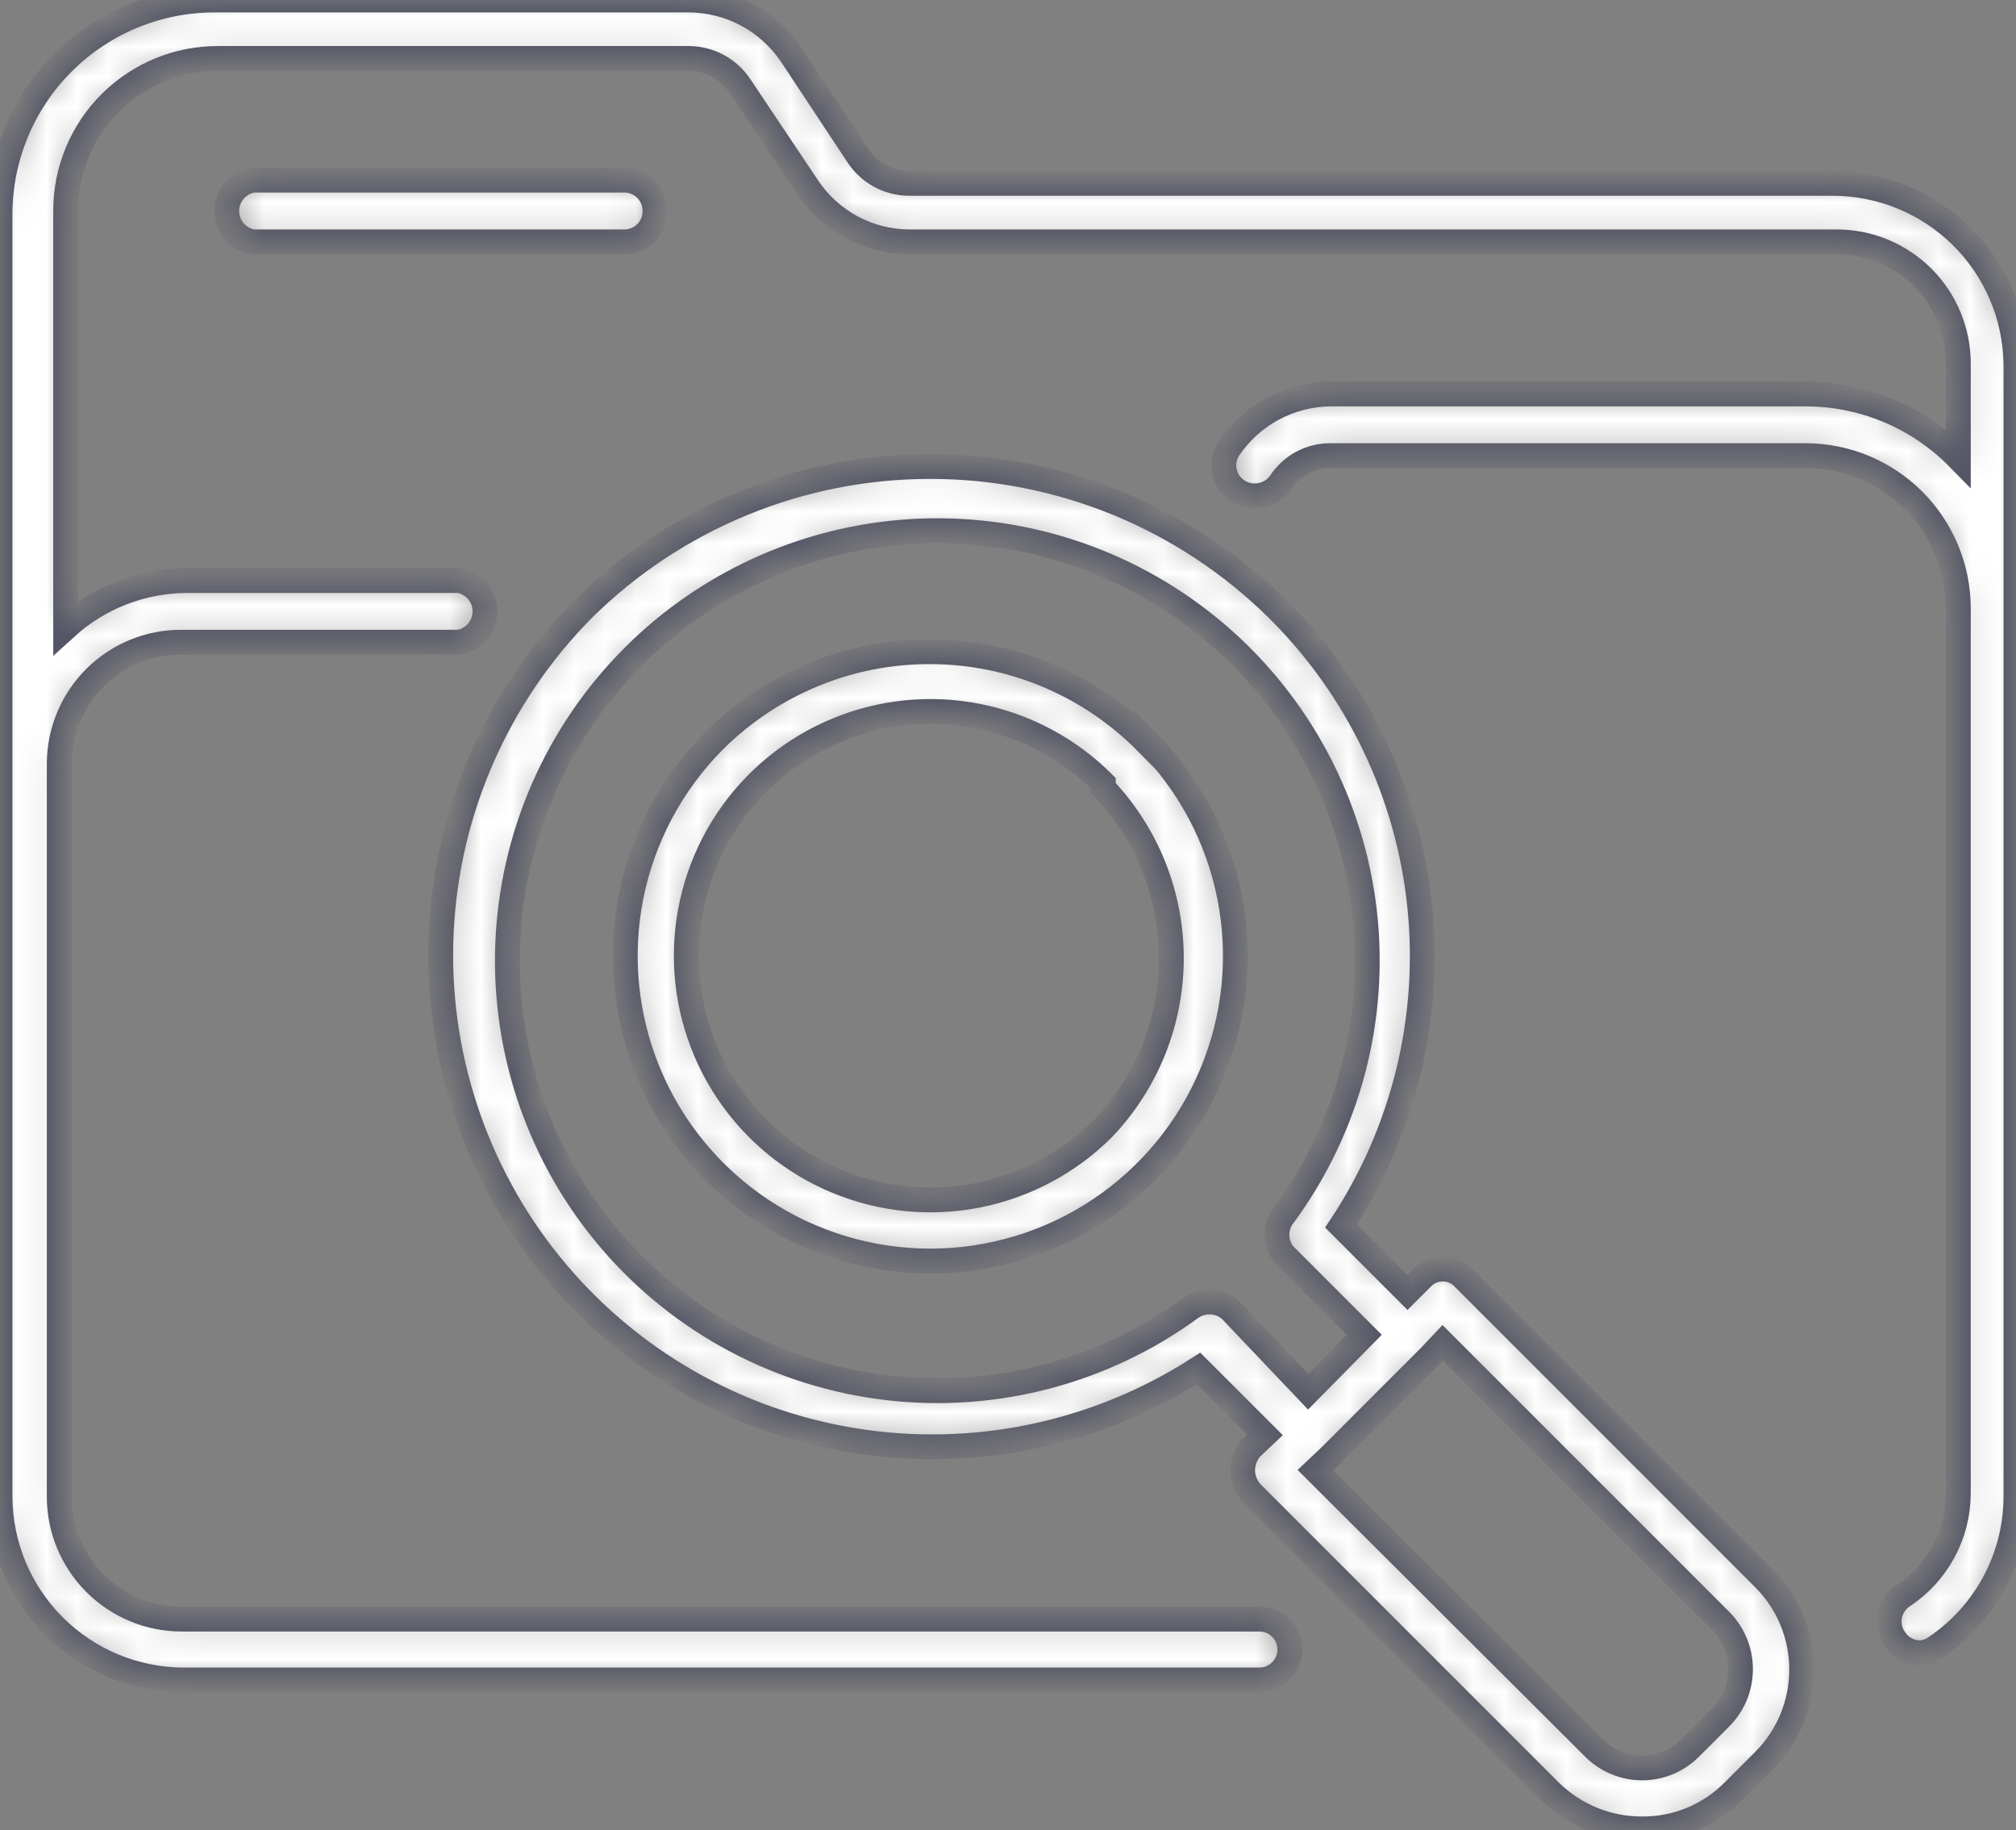 <?xml version="1.0" encoding="UTF-8"?> <svg xmlns="http://www.w3.org/2000/svg" width="65" height="59" viewBox="0 0 65 59" fill="none"><rect x="0" y="0" width="65" height="59" fill="#808080" stroke="none"/> <mask id="path-1-inside-1_1957_11859" fill="white"> <path d="M64.999 11.745V48.143C65.013 49.118 64.785 50.082 64.334 50.947C63.884 51.812 63.225 52.552 62.418 53.099C62.267 53.209 62.088 53.271 61.902 53.28C61.736 53.279 61.573 53.235 61.429 53.154C61.284 53.073 61.163 52.956 61.076 52.815C61.004 52.707 60.953 52.586 60.929 52.458C60.904 52.33 60.905 52.199 60.931 52.072C60.958 51.944 61.009 51.824 61.083 51.716C61.156 51.609 61.25 51.518 61.359 51.447C61.906 51.086 62.354 50.595 62.665 50.018C62.975 49.442 63.139 48.798 63.141 48.143V19.593C63.134 18.29 62.611 17.042 61.688 16.123C60.764 15.204 59.514 14.688 58.21 14.688H42.903C42.58 14.685 42.261 14.764 41.976 14.917C41.692 15.071 41.451 15.294 41.276 15.566C41.126 15.777 40.899 15.921 40.644 15.969C40.389 16.017 40.126 15.965 39.908 15.824C39.799 15.753 39.705 15.662 39.631 15.555C39.558 15.447 39.506 15.326 39.48 15.199C39.453 15.072 39.453 14.941 39.477 14.813C39.502 14.685 39.552 14.564 39.624 14.456C39.988 13.92 40.476 13.48 41.047 13.174C41.618 12.868 42.255 12.706 42.903 12.7H58.21C59.128 12.699 60.037 12.881 60.884 13.236C61.73 13.59 62.498 14.11 63.141 14.766V11.745C63.144 11.226 63.044 10.711 62.847 10.23C62.65 9.749 62.359 9.312 61.992 8.945C61.624 8.577 61.187 8.287 60.707 8.089C60.226 7.892 59.711 7.792 59.191 7.796H29.299C28.654 7.791 28.021 7.628 27.454 7.322C26.888 7.016 26.404 6.576 26.046 6.04L23.852 2.762C23.67 2.491 23.424 2.27 23.136 2.117C22.848 1.964 22.526 1.884 22.2 1.884H7.047C6.401 1.881 5.76 2.005 5.162 2.25C4.564 2.495 4.021 2.856 3.562 3.312C3.104 3.768 2.741 4.309 2.493 4.906C2.244 5.503 2.117 6.143 2.117 6.789V20.238C3.196 19.254 4.605 18.71 6.066 18.715H14.791C15.027 18.753 15.242 18.874 15.397 19.056C15.552 19.238 15.637 19.47 15.637 19.709C15.637 19.948 15.552 20.179 15.397 20.361C15.242 20.544 15.027 20.665 14.791 20.703H5.86C5.344 20.699 4.834 20.797 4.356 20.991C3.879 21.186 3.444 21.472 3.078 21.834C2.711 22.196 2.419 22.626 2.219 23.101C2.018 23.576 1.914 24.085 1.91 24.601V48.246C1.91 49.294 2.326 50.298 3.067 51.039C3.808 51.78 4.812 52.196 5.86 52.196H40.605C40.734 52.196 40.862 52.221 40.981 52.27C41.1 52.32 41.208 52.392 41.299 52.483C41.39 52.574 41.462 52.682 41.511 52.801C41.561 52.92 41.586 53.048 41.586 53.177C41.586 53.306 41.561 53.433 41.511 53.552C41.462 53.671 41.39 53.779 41.299 53.87C41.208 53.961 41.1 54.034 40.981 54.083C40.862 54.132 40.734 54.158 40.605 54.158H5.937C4.367 54.158 2.861 53.536 1.748 52.428C0.635 51.32 0.007 49.816 0 48.246V24.601V6.892C0.007 5.062 0.739 3.309 2.035 2.017C3.332 0.725 5.088 -1.27417e-05 6.918 1.67865e-10H22.2C22.852 0.001 23.494 0.162 24.07 0.468C24.646 0.774 25.138 1.216 25.504 1.755L27.672 5.034C27.852 5.301 28.094 5.52 28.377 5.673C28.661 5.826 28.977 5.908 29.299 5.911H59.088C60.642 5.911 62.134 6.523 63.241 7.615C64.347 8.707 64.979 10.191 64.999 11.745V11.745ZM21.116 6.789C21.116 6.533 21.016 6.288 20.838 6.104C20.659 5.921 20.416 5.815 20.161 5.808H8.157C7.921 5.846 7.706 5.967 7.551 6.149C7.396 6.331 7.311 6.563 7.311 6.802C7.311 7.041 7.396 7.272 7.551 7.455C7.706 7.637 7.921 7.758 8.157 7.796H20.161C20.29 7.792 20.416 7.764 20.534 7.711C20.652 7.659 20.758 7.584 20.847 7.49C20.936 7.397 21.005 7.287 21.051 7.166C21.097 7.046 21.119 6.918 21.116 6.789V6.789ZM56.894 50.905C57.66 51.683 58.09 52.73 58.09 53.822C58.09 54.914 57.66 55.961 56.894 56.739L55.861 57.772C55.477 58.152 55.022 58.452 54.521 58.656C54.021 58.86 53.485 58.963 52.944 58.959C51.846 58.962 50.79 58.536 50.002 57.772L40.321 48.091C40.158 47.895 40.066 47.649 40.063 47.394C40.071 47.14 40.161 46.895 40.321 46.697L40.786 46.258L38.643 44.116C35.361 46.23 31.414 47.059 27.558 46.443C23.703 45.827 20.21 43.809 17.75 40.777C15.291 37.744 14.037 33.911 14.229 30.011C14.421 26.111 16.046 22.42 18.792 19.644C21.774 16.693 25.8 15.038 29.996 15.038C34.191 15.038 38.217 16.693 41.199 19.644C43.786 22.21 45.403 25.593 45.775 29.218C46.147 32.842 45.25 36.484 43.238 39.521L45.381 41.664L45.82 41.225C45.907 41.126 46.014 41.047 46.134 40.992C46.255 40.938 46.385 40.91 46.517 40.91C46.648 40.91 46.779 40.938 46.899 40.992C47.019 41.047 47.126 41.126 47.214 41.225L56.894 50.905ZM42.18 44.865L43.987 43.032L41.405 40.45C41.254 40.269 41.172 40.041 41.172 39.805C41.172 39.569 41.254 39.341 41.405 39.16C43.469 36.342 44.392 32.849 43.992 29.379C43.591 25.91 41.895 22.719 39.244 20.446C36.592 18.173 33.18 16.984 29.69 17.118C26.2 17.252 22.889 18.698 20.419 21.168C17.95 23.638 16.503 26.949 16.369 30.439C16.235 33.929 17.424 37.341 19.697 39.992C21.971 42.644 25.161 44.34 28.631 44.74C32.1 45.141 35.593 44.218 38.411 42.154C38.585 42.033 38.793 41.97 39.005 41.973C39.134 41.972 39.262 41.997 39.382 42.046C39.501 42.095 39.61 42.166 39.702 42.257L42.18 44.865ZM55.5 52.273L46.517 43.29L46.078 43.755L42.877 46.956L42.412 47.394L51.421 56.377C51.83 56.772 52.376 56.992 52.944 56.992C53.512 56.992 54.058 56.772 54.467 56.377L55.5 55.345C55.896 54.932 56.117 54.382 56.117 53.809C56.117 53.237 55.896 52.686 55.5 52.273V52.273ZM36.965 23.878C38.337 25.255 39.269 27.008 39.645 28.914C40.021 30.821 39.824 32.796 39.078 34.591C38.332 36.385 37.072 37.919 35.455 38.998C33.839 40.076 31.939 40.652 29.996 40.652C28.052 40.652 26.153 40.076 24.536 38.998C22.92 37.919 21.659 36.385 20.913 34.591C20.168 32.796 19.97 30.821 20.346 28.914C20.722 27.008 21.655 25.255 23.026 23.878C23.943 22.963 25.032 22.239 26.23 21.747C27.428 21.254 28.711 21.003 30.006 21.008C31.302 21.012 32.583 21.273 33.777 21.774C34.972 22.276 36.055 23.008 36.965 23.93V23.878ZM35.572 25.246C34.471 24.144 33.068 23.393 31.54 23.088C30.013 22.783 28.429 22.938 26.99 23.534C25.55 24.129 24.32 25.139 23.454 26.433C22.589 27.729 22.127 29.251 22.127 30.809C22.127 32.367 22.589 33.889 23.454 35.184C24.32 36.479 25.55 37.489 26.99 38.084C28.429 38.68 30.013 38.835 31.54 38.53C33.068 38.225 34.471 37.474 35.572 36.372C36.981 34.893 37.767 32.929 37.767 30.886C37.767 28.844 36.981 26.88 35.572 25.401V25.246Z"></path> </mask> <path d="M64.999 11.745V48.143C65.013 49.118 64.785 50.082 64.334 50.947C63.884 51.812 63.225 52.552 62.418 53.099C62.267 53.209 62.088 53.271 61.902 53.28C61.736 53.279 61.573 53.235 61.429 53.154C61.284 53.073 61.163 52.956 61.076 52.815C61.004 52.707 60.953 52.586 60.929 52.458C60.904 52.33 60.905 52.199 60.931 52.072C60.958 51.944 61.009 51.824 61.083 51.716C61.156 51.609 61.25 51.518 61.359 51.447C61.906 51.086 62.354 50.595 62.665 50.018C62.975 49.442 63.139 48.798 63.141 48.143V19.593C63.134 18.29 62.611 17.042 61.688 16.123C60.764 15.204 59.514 14.688 58.21 14.688H42.903C42.58 14.685 42.261 14.764 41.976 14.917C41.692 15.071 41.451 15.294 41.276 15.566C41.126 15.777 40.899 15.921 40.644 15.969C40.389 16.017 40.126 15.965 39.908 15.824C39.799 15.753 39.705 15.662 39.631 15.555C39.558 15.447 39.506 15.326 39.48 15.199C39.453 15.072 39.453 14.941 39.477 14.813C39.502 14.685 39.552 14.564 39.624 14.456C39.988 13.92 40.476 13.48 41.047 13.174C41.618 12.868 42.255 12.706 42.903 12.7H58.21C59.128 12.699 60.037 12.881 60.884 13.236C61.73 13.59 62.498 14.11 63.141 14.766V11.745C63.144 11.226 63.044 10.711 62.847 10.23C62.65 9.749 62.359 9.312 61.992 8.945C61.624 8.577 61.187 8.287 60.707 8.089C60.226 7.892 59.711 7.792 59.191 7.796H29.299C28.654 7.791 28.021 7.628 27.454 7.322C26.888 7.016 26.404 6.576 26.046 6.04L23.852 2.762C23.67 2.491 23.424 2.27 23.136 2.117C22.848 1.964 22.526 1.884 22.2 1.884H7.047C6.401 1.881 5.76 2.005 5.162 2.25C4.564 2.495 4.021 2.856 3.562 3.312C3.104 3.768 2.741 4.309 2.493 4.906C2.244 5.503 2.117 6.143 2.117 6.789V20.238C3.196 19.254 4.605 18.71 6.066 18.715H14.791C15.027 18.753 15.242 18.874 15.397 19.056C15.552 19.238 15.637 19.47 15.637 19.709C15.637 19.948 15.552 20.179 15.397 20.361C15.242 20.544 15.027 20.665 14.791 20.703H5.86C5.344 20.699 4.834 20.797 4.356 20.991C3.879 21.186 3.444 21.472 3.078 21.834C2.711 22.196 2.419 22.626 2.219 23.101C2.018 23.576 1.914 24.085 1.91 24.601V48.246C1.91 49.294 2.326 50.298 3.067 51.039C3.808 51.78 4.812 52.196 5.86 52.196H40.605C40.734 52.196 40.862 52.221 40.981 52.27C41.1 52.32 41.208 52.392 41.299 52.483C41.39 52.574 41.462 52.682 41.511 52.801C41.561 52.92 41.586 53.048 41.586 53.177C41.586 53.306 41.561 53.433 41.511 53.552C41.462 53.671 41.39 53.779 41.299 53.87C41.208 53.961 41.1 54.034 40.981 54.083C40.862 54.132 40.734 54.158 40.605 54.158H5.937C4.367 54.158 2.861 53.536 1.748 52.428C0.635 51.32 0.007 49.816 0 48.246V24.601V6.892C0.007 5.062 0.739 3.309 2.035 2.017C3.332 0.725 5.088 -1.27417e-05 6.918 1.67865e-10H22.2C22.852 0.001 23.494 0.162 24.07 0.468C24.646 0.774 25.138 1.216 25.504 1.755L27.672 5.034C27.852 5.301 28.094 5.52 28.377 5.673C28.661 5.826 28.977 5.908 29.299 5.911H59.088C60.642 5.911 62.134 6.523 63.241 7.615C64.347 8.707 64.979 10.191 64.999 11.745V11.745ZM21.116 6.789C21.116 6.533 21.016 6.288 20.838 6.104C20.659 5.921 20.416 5.815 20.161 5.808H8.157C7.921 5.846 7.706 5.967 7.551 6.149C7.396 6.331 7.311 6.563 7.311 6.802C7.311 7.041 7.396 7.272 7.551 7.455C7.706 7.637 7.921 7.758 8.157 7.796H20.161C20.29 7.792 20.416 7.764 20.534 7.711C20.652 7.659 20.758 7.584 20.847 7.49C20.936 7.397 21.005 7.287 21.051 7.166C21.097 7.046 21.119 6.918 21.116 6.789V6.789ZM56.894 50.905C57.66 51.683 58.09 52.73 58.09 53.822C58.09 54.914 57.66 55.961 56.894 56.739L55.861 57.772C55.477 58.152 55.022 58.452 54.521 58.656C54.021 58.86 53.485 58.963 52.944 58.959C51.846 58.962 50.79 58.536 50.002 57.772L40.321 48.091C40.158 47.895 40.066 47.649 40.063 47.394C40.071 47.14 40.161 46.895 40.321 46.697L40.786 46.258L38.643 44.116C35.361 46.23 31.414 47.059 27.558 46.443C23.703 45.827 20.21 43.809 17.75 40.777C15.291 37.744 14.037 33.911 14.229 30.011C14.421 26.111 16.046 22.42 18.792 19.644C21.774 16.693 25.8 15.038 29.996 15.038C34.191 15.038 38.217 16.693 41.199 19.644C43.786 22.21 45.403 25.593 45.775 29.218C46.147 32.842 45.25 36.484 43.238 39.521L45.381 41.664L45.82 41.225C45.907 41.126 46.014 41.047 46.134 40.992C46.255 40.938 46.385 40.91 46.517 40.91C46.648 40.91 46.779 40.938 46.899 40.992C47.019 41.047 47.126 41.126 47.214 41.225L56.894 50.905ZM42.18 44.865L43.987 43.032L41.405 40.45C41.254 40.269 41.172 40.041 41.172 39.805C41.172 39.569 41.254 39.341 41.405 39.16C43.469 36.342 44.392 32.849 43.992 29.379C43.591 25.91 41.895 22.719 39.244 20.446C36.592 18.173 33.18 16.984 29.69 17.118C26.2 17.252 22.889 18.698 20.419 21.168C17.95 23.638 16.503 26.949 16.369 30.439C16.235 33.929 17.424 37.341 19.697 39.992C21.971 42.644 25.161 44.34 28.631 44.74C32.1 45.141 35.593 44.218 38.411 42.154C38.585 42.033 38.793 41.97 39.005 41.973C39.134 41.972 39.262 41.997 39.382 42.046C39.501 42.095 39.61 42.166 39.702 42.257L42.18 44.865ZM55.5 52.273L46.517 43.29L46.078 43.755L42.877 46.956L42.412 47.394L51.421 56.377C51.83 56.772 52.376 56.992 52.944 56.992C53.512 56.992 54.058 56.772 54.467 56.377L55.5 55.345C55.896 54.932 56.117 54.382 56.117 53.809C56.117 53.237 55.896 52.686 55.5 52.273V52.273ZM36.965 23.878C38.337 25.255 39.269 27.008 39.645 28.914C40.021 30.821 39.824 32.796 39.078 34.591C38.332 36.385 37.072 37.919 35.455 38.998C33.839 40.076 31.939 40.652 29.996 40.652C28.052 40.652 26.153 40.076 24.536 38.998C22.92 37.919 21.659 36.385 20.913 34.591C20.168 32.796 19.97 30.821 20.346 28.914C20.722 27.008 21.655 25.255 23.026 23.878C23.943 22.963 25.032 22.239 26.23 21.747C27.428 21.254 28.711 21.003 30.006 21.008C31.302 21.012 32.583 21.273 33.777 21.774C34.972 22.276 36.055 23.008 36.965 23.93V23.878ZM35.572 25.246C34.471 24.144 33.068 23.393 31.54 23.088C30.013 22.783 28.429 22.938 26.99 23.534C25.55 24.129 24.32 25.139 23.454 26.433C22.589 27.729 22.127 29.251 22.127 30.809C22.127 32.367 22.589 33.889 23.454 35.184C24.32 36.479 25.55 37.489 26.99 38.084C28.429 38.68 30.013 38.835 31.54 38.53C33.068 38.225 34.471 37.474 35.572 36.372C36.981 34.893 37.767 32.929 37.767 30.886C37.767 28.844 36.981 26.88 35.572 25.401V25.246Z" fill="white" stroke="#535565" stroke-width="0.8" mask="url(#path-1-inside-1_1957_11859)"></path> </svg> 